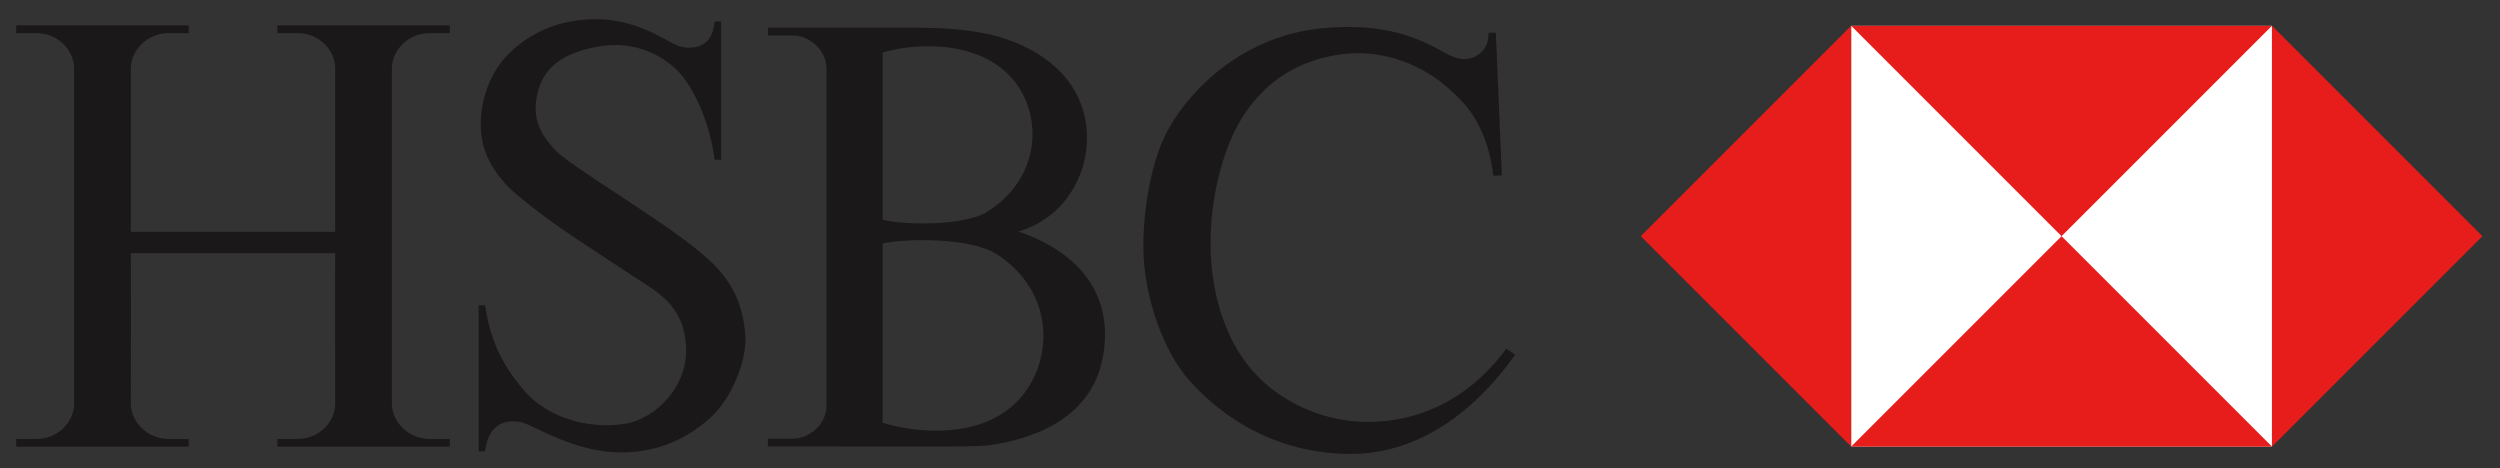 <svg xmlns="http://www.w3.org/2000/svg" width="300" height="56.18"><rect width="100%" height="100%" fill="#333333" stroke="none"/><defs><clipPath id="a" clipPathUnits="userSpaceOnUse"><path d="M106.549 591.874h129.293v27.246H106.549v-27.246z"/></clipPath></defs><g clip-path="url(#a)" transform="matrix(2.32 0 0 -2.32 -245.246 1438.661)"><path fill="#1a1818" d="M123.047 607.02c-.015 0 0-7.775 0-7.775 0-.978-.84-1.835-1.94-1.835h-1.054v-.396h8.921v.396h-1.054c-1.085 0-1.94.871-1.94 1.835v17.322c0 .948.84 1.833 1.94 1.833h1.054v.398h-8.92v-.398h1.053c1.115 0 1.94-.885 1.94-1.833v-8.447h-10.57v8.447c0 .948.855 1.833 1.94 1.833h1.053v.398h-8.92v-.398h1.054c1.1 0 1.94-.885 1.94-1.833v-17.322c0-.964-.84-1.835-1.94-1.835h-1.055v-.396h8.921v.396h-1.053c-1.085 0-1.94.871-1.94 1.835 0 0 .014 7.775 0 7.775h10.57zm21.215-4.306c.077-1.28-.717-3.223-1.818-4.215-1.058-.956-2.566-1.788-4.582-1.788-2.29 0-4.262 1.222-4.98 1.497-.435.167-1.005.149-1.345-.061-.397-.245-.64-.641-.733-1.375h-.336v7.547h.336c.306-2.322 1.39-3.686 2.063-4.461 1.1-1.268 3.177-1.986 5.178-1.665 1.59.255 3.33 1.98 3.14 4.117-.069.77-.238 1.893-1.84 2.94-1.007.658-2.436 1.59-3.79 2.49-1.709 1.133-3.26 2.36-3.696 2.857-.572.65-1.284 1.588-1.284 3.086 0 1.283.49 2.749 1.528 3.727 1.04.977 2.444 1.71 4.46 1.71 2.017 0 3.545-1.07 4.064-1.313s1.093-.187 1.42 0c.321.184.535.459.627 1.192h.336v-7.15h-.336c-.306 2.323-1.314 4.063-2.017 4.705-.702.642-2.077 1.528-4.124 1.13-1.964-.38-2.92-1.268-3.1-2.84-.139-1.198.511-1.935.885-2.383.764-.916 5.611-3.663 7.806-5.561 1.131-.977 2.017-2.14 2.138-4.186m7.102-4.468c1.509-.467 4.382-.826 6.384.609 2.402 1.719 2.908 5.92-.482 8.109-1.365.882-4.771.82-5.902.555v-9.273zm0 10.5c1.069-.273 4.217-.347 5.438.429 1.914 1.215 2.578 3.165 2.225 4.889-.212 1.036-.76 1.992-1.706 2.657-1.863 1.314-4.551 1.1-5.957.673v-8.647zm7.027-.61c3.883-1.332 4.99-4.073 4.269-6.897-.846-3.32-4.59-3.995-5.804-4.156-.548-.071-1.947-.065-3.33-.065-2.468-.003-5.59.005-8.097.005v.397h1.284c.816 0 1.748.688 1.748 1.726v17.392c0 1.039-.932 1.74-1.741 1.74h-1.283v.399h7.745c1.863 0 2.875-.18 3.529-.306 1.099-.213 4.308-1.161 5.07-4.154.592-2.318-.564-5.24-3.39-6.08m24.689 10.28.313-7.378-.443-.016c-.214 1.865-.917 3.178-1.803 4.034-.255.246-.739.744-1.437 1.184-1.163.733-2.893 1.38-4.948 1.015-3.086-.55-4.675-2.59-5.469-4.552-.978-2.413-1.597-6.54.062-10.022 1.345-2.826 3.931-4.003 5.926-4.307 1.7-.26 5.47-.18 8.341 3.696l.458-.305c-2.23-3.147-5.194-5.163-8.585-5.132-4.338.038-7.064 2.429-8.31 3.849-1.314 1.497-2.322 4.338-2.335 6.813-.01 2.2.475 4.648 1.265 6.08 1.36 2.459 4.201 4.903 7.943 5.27 2.803.274 4.645-.275 6.22-1.176.785-.451 1.227-.503 1.655-.321.427.184.772.55.772 1.268h.374z"/><path fill="#FFF" d="M223.224 597.016H201.46v21.759h21.764v-21.759z"/><path fill="#e71d1c" d="m190.575 607.896 10.883-10.882v21.765l-10.883-10.883zm10.885-10.882h21.765l-10.883 10.882-10.882-10.882zm10.882 10.882 10.883 10.883H201.46l10.882-10.883zm10.883 10.883v-21.765l10.883 10.882-10.883 10.883z"/></g></svg>